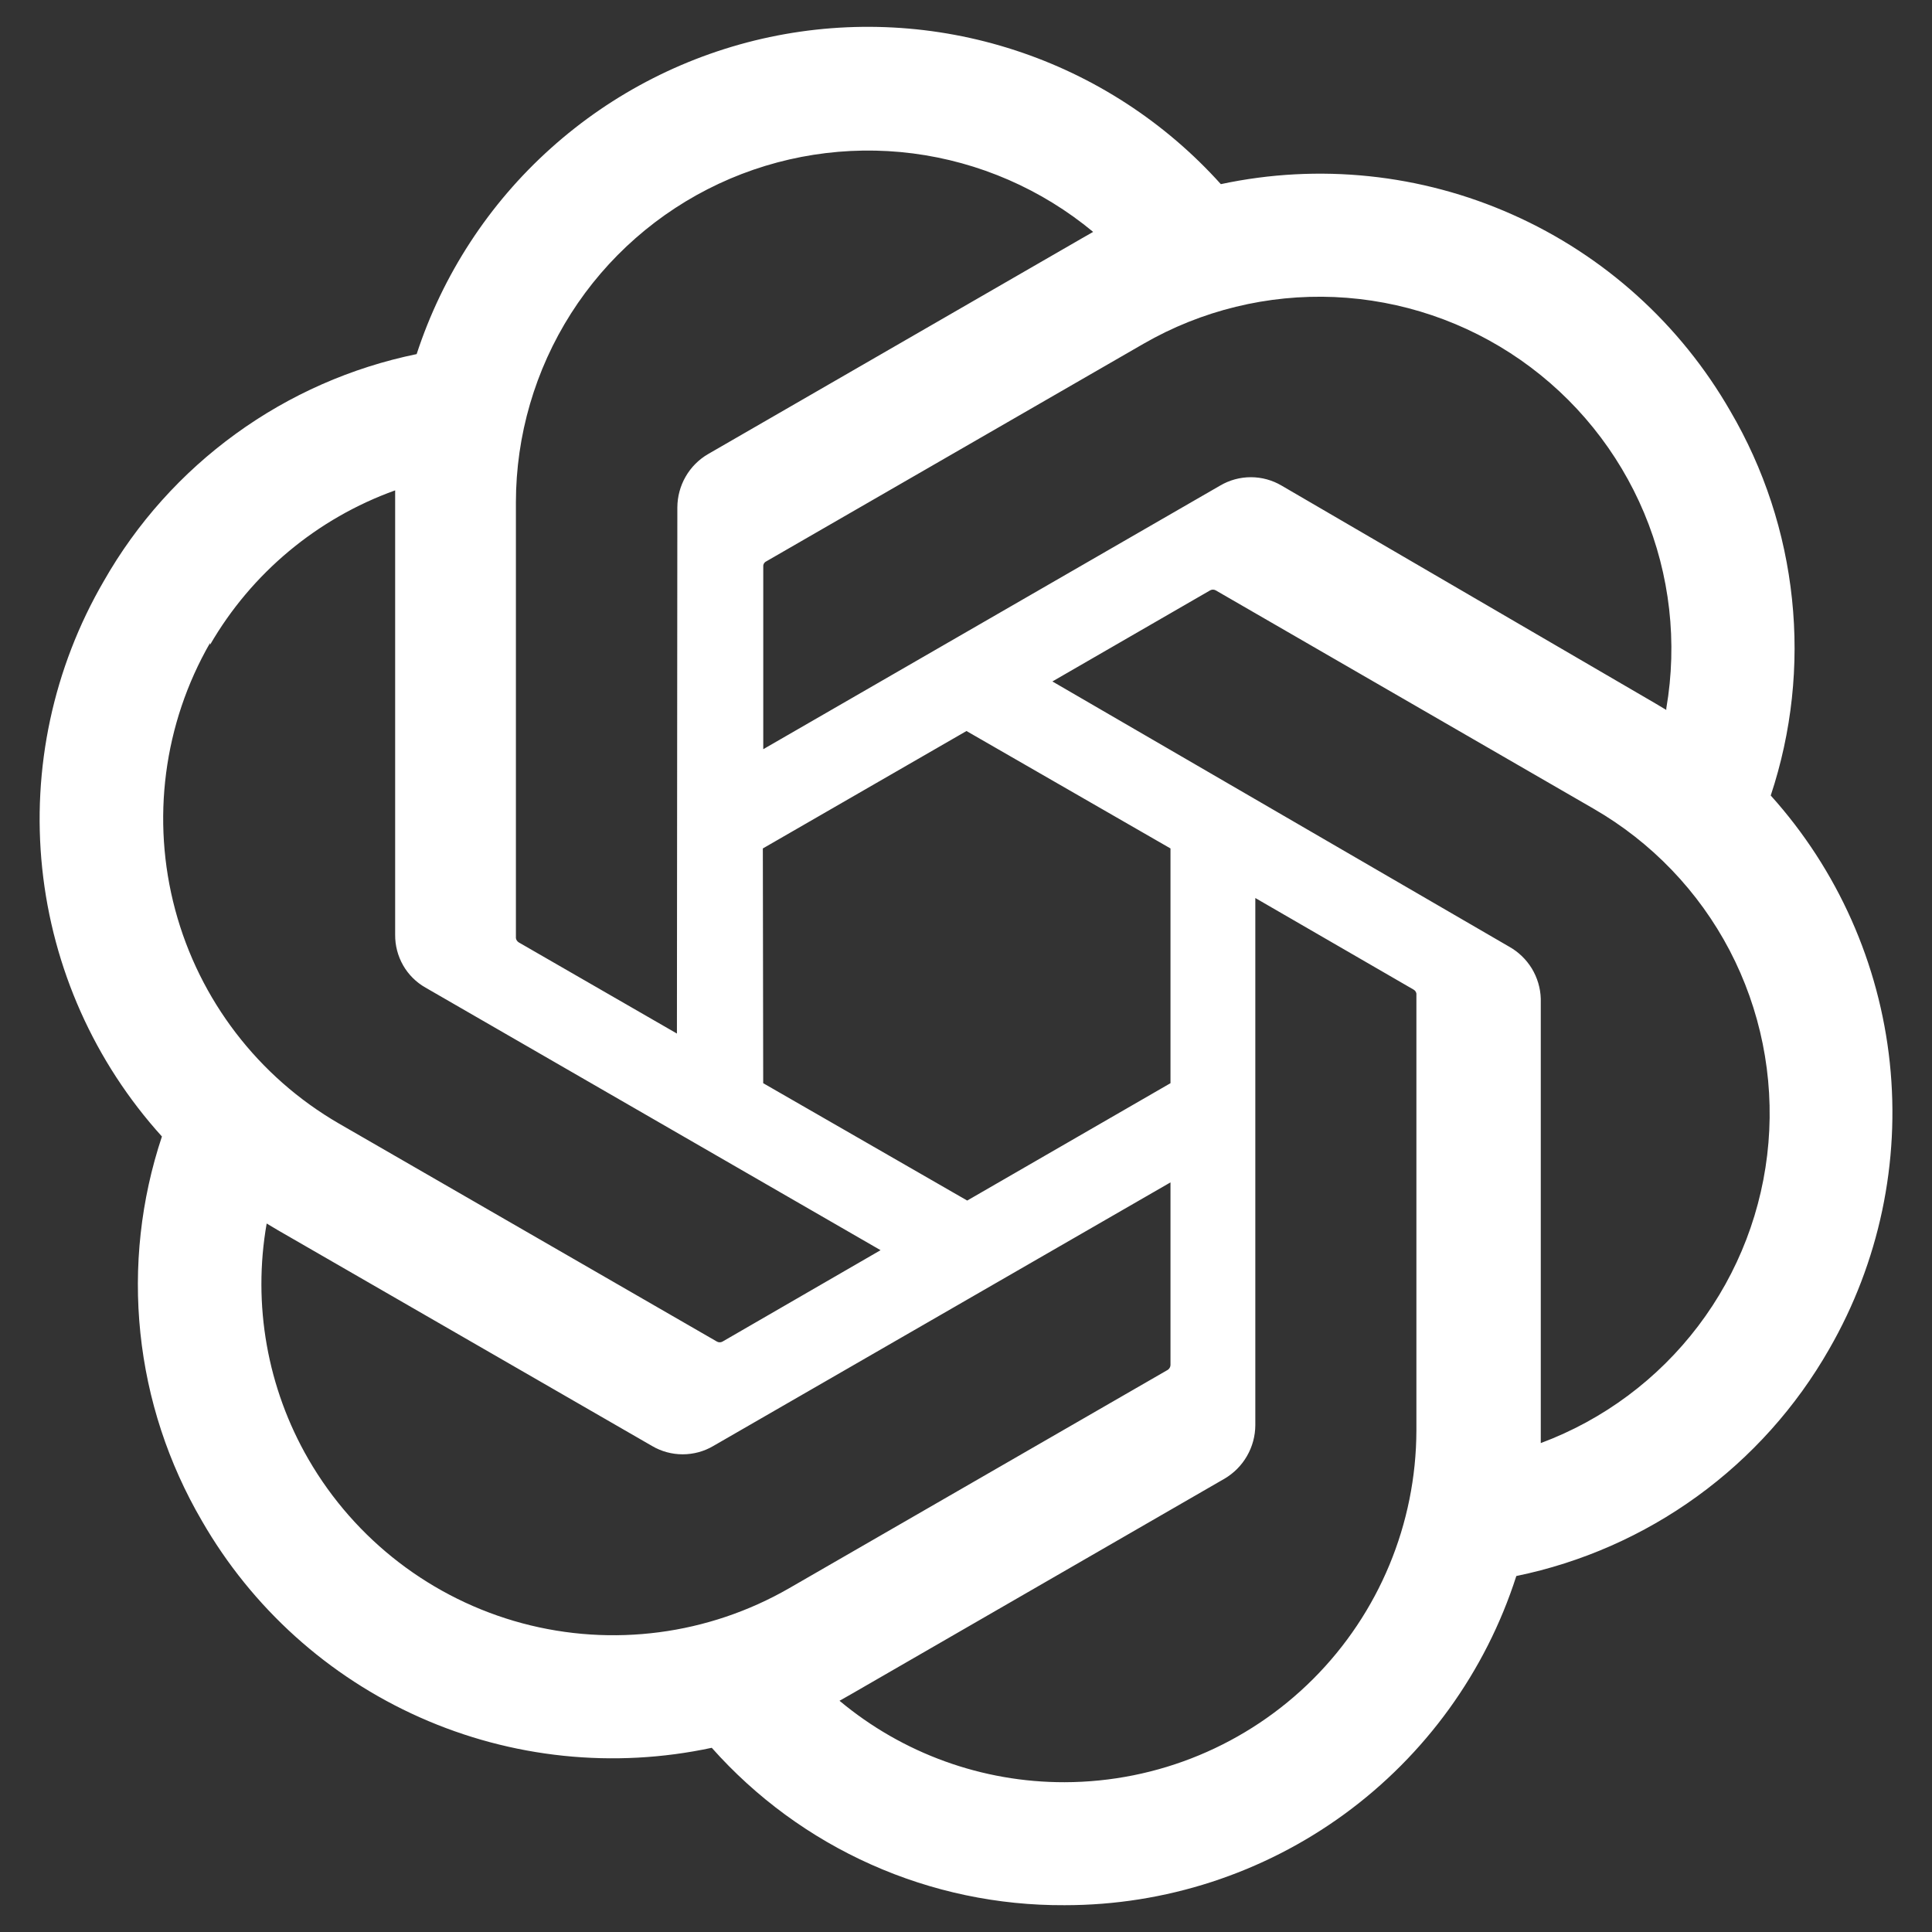 <svg width="32" height="32" viewBox="0 0 32 32" fill="none" xmlns="http://www.w3.org/2000/svg">
<rect x="0" y="0" width="32" height="32" fill="#333333" stroke="none"/>
<g clip-path="url(#clip0_632_2570)">
<path d="M29.329 13.176C29.677 12.128 29.797 11.018 29.681 9.921C29.566 8.823 29.218 7.762 28.66 6.81C27.833 5.37 26.57 4.23 25.053 3.555C23.537 2.879 21.845 2.703 20.221 3.05C19.299 2.025 18.123 1.259 16.811 0.832C15.5 0.404 14.099 0.329 12.749 0.614C11.399 0.9 10.148 1.535 9.122 2.457C8.095 3.378 7.33 4.554 6.901 5.865C5.82 6.087 4.798 6.537 3.904 7.186C3.01 7.834 2.265 8.665 1.719 9.625C0.883 11.062 0.526 12.728 0.699 14.382C0.872 16.035 1.566 17.591 2.682 18.824C2.333 19.871 2.211 20.981 2.325 22.078C2.439 23.176 2.787 24.237 3.344 25.19C4.172 26.63 5.436 27.77 6.954 28.445C8.472 29.121 10.165 29.297 11.789 28.949C12.522 29.774 13.422 30.434 14.43 30.883C15.438 31.333 16.53 31.562 17.633 31.556C19.297 31.557 20.919 31.03 22.264 30.05C23.608 29.07 24.607 27.688 25.115 26.104C26.197 25.881 27.218 25.431 28.112 24.783C29.006 24.135 29.751 23.303 30.298 22.344C31.124 20.909 31.475 19.25 31.301 17.603C31.127 15.956 30.436 14.406 29.329 13.176ZM17.633 29.519C16.271 29.522 14.951 29.044 13.905 28.17L14.089 28.066L20.283 24.491C20.437 24.4 20.565 24.271 20.654 24.116C20.743 23.962 20.791 23.786 20.792 23.607V14.874L23.41 16.389C23.423 16.396 23.434 16.405 23.443 16.417C23.452 16.429 23.457 16.442 23.46 16.457V23.693C23.456 25.238 22.841 26.718 21.75 27.809C20.658 28.901 19.178 29.516 17.633 29.519ZM5.11 24.172C4.427 22.992 4.181 21.608 4.417 20.265L4.601 20.375L10.802 23.951C10.955 24.041 11.13 24.088 11.307 24.088C11.485 24.088 11.66 24.041 11.813 23.951L19.387 19.584V22.608C19.387 22.623 19.383 22.639 19.375 22.653C19.368 22.666 19.357 22.678 19.344 22.688L13.071 26.306C11.732 27.077 10.141 27.286 8.649 26.886C7.156 26.485 5.884 25.509 5.11 24.172ZM3.479 10.68C4.167 9.492 5.253 8.586 6.545 8.122V15.482C6.543 15.659 6.589 15.835 6.677 15.989C6.765 16.143 6.894 16.271 7.048 16.358L14.585 20.707L11.967 22.221C11.953 22.229 11.937 22.233 11.921 22.233C11.905 22.233 11.889 22.229 11.875 22.221L5.613 18.609C4.277 17.835 3.302 16.562 2.902 15.07C2.502 13.578 2.709 11.988 3.479 10.649V10.68ZM24.993 15.678L17.431 11.287L20.044 9.778C20.058 9.77 20.074 9.766 20.09 9.766C20.106 9.766 20.122 9.77 20.136 9.778L26.397 13.396C27.355 13.949 28.135 14.762 28.648 15.741C29.16 16.721 29.383 17.826 29.291 18.927C29.199 20.029 28.796 21.081 28.128 21.962C27.46 22.843 26.556 23.516 25.52 23.902V16.542C25.515 16.365 25.463 16.192 25.371 16.04C25.278 15.889 25.148 15.764 24.993 15.678ZM27.599 11.759L27.415 11.649L21.227 8.043C21.073 7.952 20.897 7.904 20.718 7.904C20.539 7.904 20.363 7.952 20.209 8.043L12.642 12.409V9.386C12.64 9.37 12.643 9.355 12.649 9.341C12.655 9.327 12.666 9.315 12.678 9.306L18.94 5.694C19.899 5.141 20.997 4.873 22.103 4.92C23.21 4.968 24.28 5.33 25.188 5.964C26.096 6.598 26.805 7.477 27.233 8.499C27.66 9.52 27.787 10.643 27.599 11.734L27.599 11.759ZM11.212 17.119L8.594 15.61C8.581 15.602 8.57 15.592 8.561 15.579C8.552 15.566 8.547 15.552 8.545 15.537V8.319C8.546 7.211 8.863 6.127 9.457 5.193C10.052 4.259 10.901 3.514 11.904 3.044C12.906 2.575 14.022 2.4 15.12 2.541C16.219 2.683 17.254 3.134 18.106 3.841L17.922 3.946L11.728 7.521C11.573 7.611 11.445 7.74 11.356 7.895C11.267 8.05 11.22 8.225 11.219 8.404L11.212 17.119ZM12.635 14.053L16.008 12.108L19.387 14.053V17.941L16.02 19.885L12.641 17.941L12.635 14.053Z" fill="white"/>
</g>
<defs>
<clipPath id="clip0_632_2570">
<rect width="31.111" height="31.111" fill="white" transform="translate(0.445 0.445)"/>
</clipPath>
</defs>
</svg>
